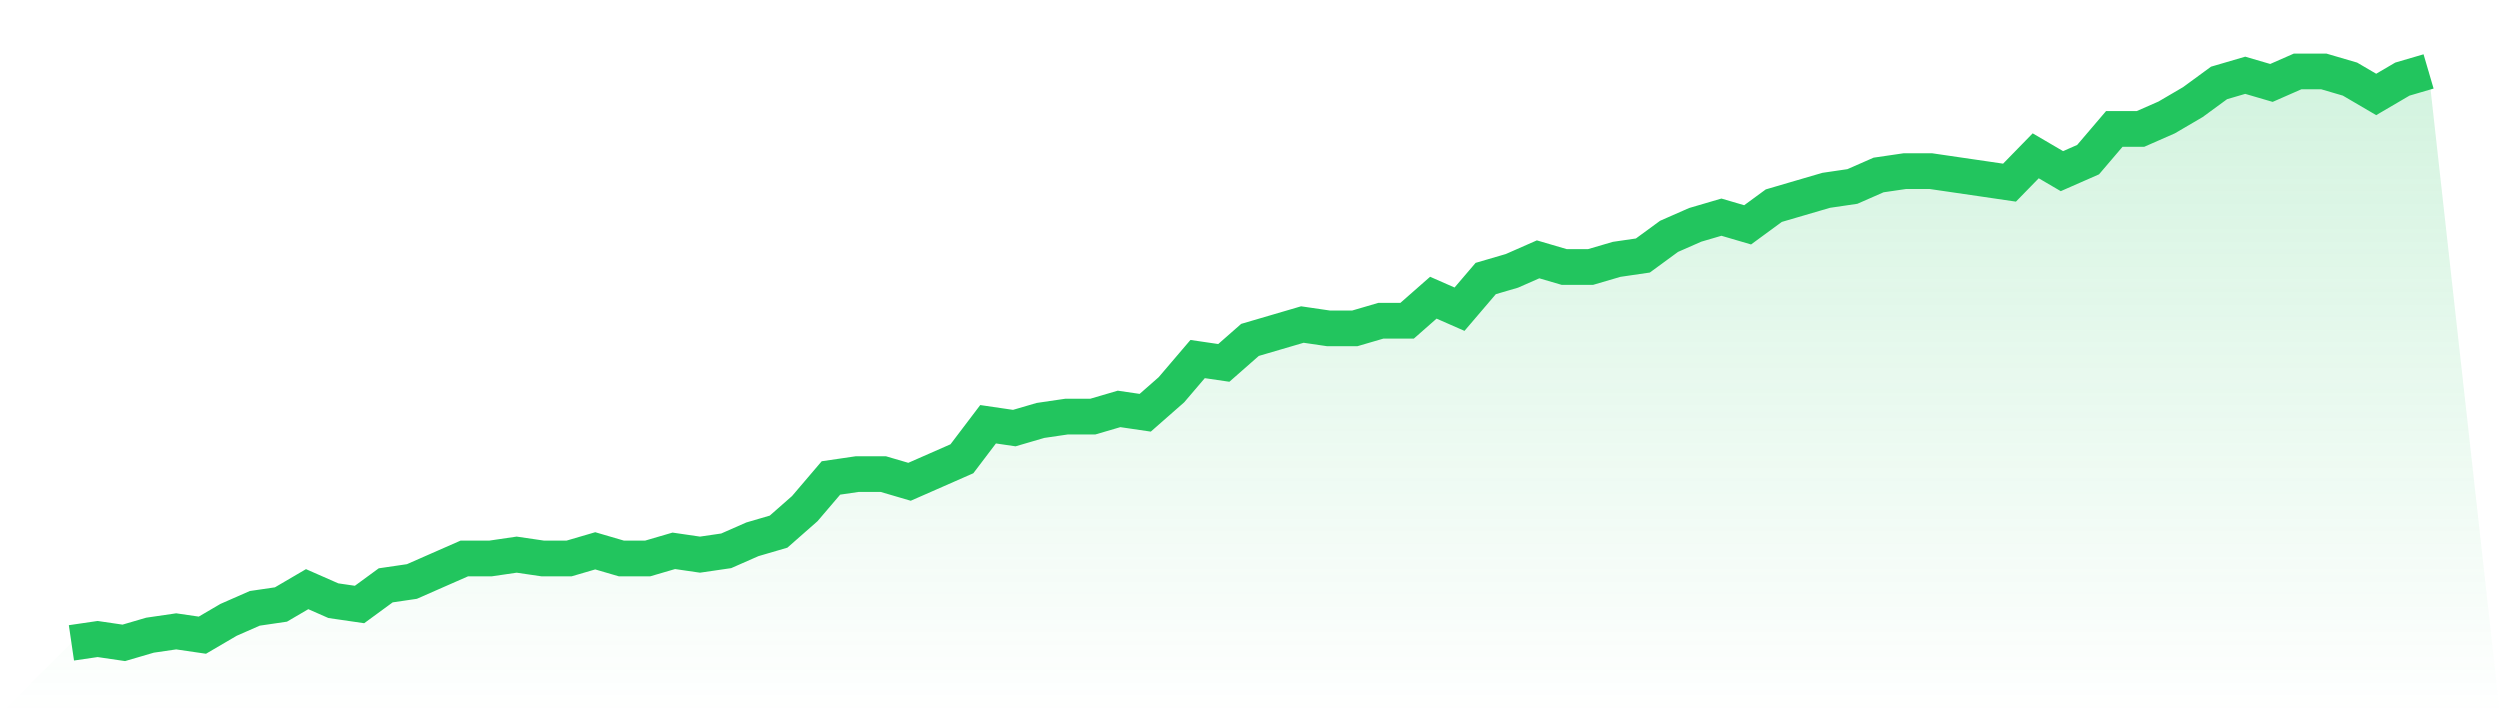 <svg viewBox="0 0 140 40" xmlns="http://www.w3.org/2000/svg">
<defs>
<linearGradient id="gradient" x1="0" x2="0" y1="0" y2="1">
<stop offset="0%" stop-color="#22c55e" stop-opacity="0.2"/>
<stop offset="100%" stop-color="#22c55e" stop-opacity="0"/>
</linearGradient>
</defs>
<path d="M4,36 L4,36 L5.467,35.785 L6.933,36 L8.4,35.57 L9.867,35.356 L11.333,35.57 L12.8,34.711 L14.267,34.067 L15.733,33.852 L17.2,32.993 L18.667,33.638 L20.133,33.852 L21.6,32.779 L23.067,32.564 L24.533,31.919 L26,31.275 L27.467,31.275 L28.933,31.06 L30.4,31.275 L31.867,31.275 L33.333,30.846 L34.8,31.275 L36.267,31.275 L37.733,30.846 L39.2,31.06 L40.667,30.846 L42.133,30.201 L43.6,29.772 L45.067,28.483 L46.533,26.765 L48,26.55 L49.467,26.55 L50.933,26.98 L52.4,26.336 L53.867,25.691 L55.333,23.758 L56.8,23.973 L58.267,23.544 L59.733,23.329 L61.2,23.329 L62.667,22.899 L64.133,23.114 L65.6,21.826 L67.067,20.107 L68.533,20.322 L70,19.034 L71.467,18.604 L72.933,18.174 L74.4,18.389 L75.867,18.389 L77.333,17.96 L78.8,17.96 L80.267,16.671 L81.733,17.315 L83.2,15.597 L84.667,15.168 L86.133,14.523 L87.6,14.953 L89.067,14.953 L90.533,14.523 L92,14.309 L93.467,13.235 L94.933,12.591 L96.4,12.161 L97.867,12.591 L99.333,11.517 L100.8,11.087 L102.267,10.658 L103.733,10.443 L105.2,9.799 L106.667,9.584 L108.133,9.584 L109.6,9.799 L111.067,10.013 L112.533,10.228 L114,8.725 L115.467,9.584 L116.933,8.94 L118.4,7.221 L119.867,7.221 L121.333,6.577 L122.8,5.718 L124.267,4.644 L125.733,4.215 L127.2,4.644 L128.667,4 L130.133,4 L131.6,4.43 L133.067,5.289 L134.533,4.43 L136,4 L140,40 L0,40 z" fill="url(#gradient)"/>
<path d="M4,36 L4,36 L5.467,35.785 L6.933,36 L8.4,35.57 L9.867,35.356 L11.333,35.57 L12.8,34.711 L14.267,34.067 L15.733,33.852 L17.2,32.993 L18.667,33.638 L20.133,33.852 L21.6,32.779 L23.067,32.564 L24.533,31.919 L26,31.275 L27.467,31.275 L28.933,31.06 L30.4,31.275 L31.867,31.275 L33.333,30.846 L34.8,31.275 L36.267,31.275 L37.733,30.846 L39.2,31.06 L40.667,30.846 L42.133,30.201 L43.6,29.772 L45.067,28.483 L46.533,26.765 L48,26.55 L49.467,26.55 L50.933,26.98 L52.4,26.336 L53.867,25.691 L55.333,23.758 L56.8,23.973 L58.267,23.544 L59.733,23.329 L61.2,23.329 L62.667,22.899 L64.133,23.114 L65.6,21.826 L67.067,20.107 L68.533,20.322 L70,19.034 L71.467,18.604 L72.933,18.174 L74.4,18.389 L75.867,18.389 L77.333,17.96 L78.8,17.96 L80.267,16.671 L81.733,17.315 L83.2,15.597 L84.667,15.168 L86.133,14.523 L87.6,14.953 L89.067,14.953 L90.533,14.523 L92,14.309 L93.467,13.235 L94.933,12.591 L96.4,12.161 L97.867,12.591 L99.333,11.517 L100.8,11.087 L102.267,10.658 L103.733,10.443 L105.2,9.799 L106.667,9.584 L108.133,9.584 L109.6,9.799 L111.067,10.013 L112.533,10.228 L114,8.725 L115.467,9.584 L116.933,8.94 L118.4,7.221 L119.867,7.221 L121.333,6.577 L122.8,5.718 L124.267,4.644 L125.733,4.215 L127.2,4.644 L128.667,4 L130.133,4 L131.6,4.43 L133.067,5.289 L134.533,4.43 L136,4" fill="none" stroke="#22c55e" stroke-width="2"/>
</svg>